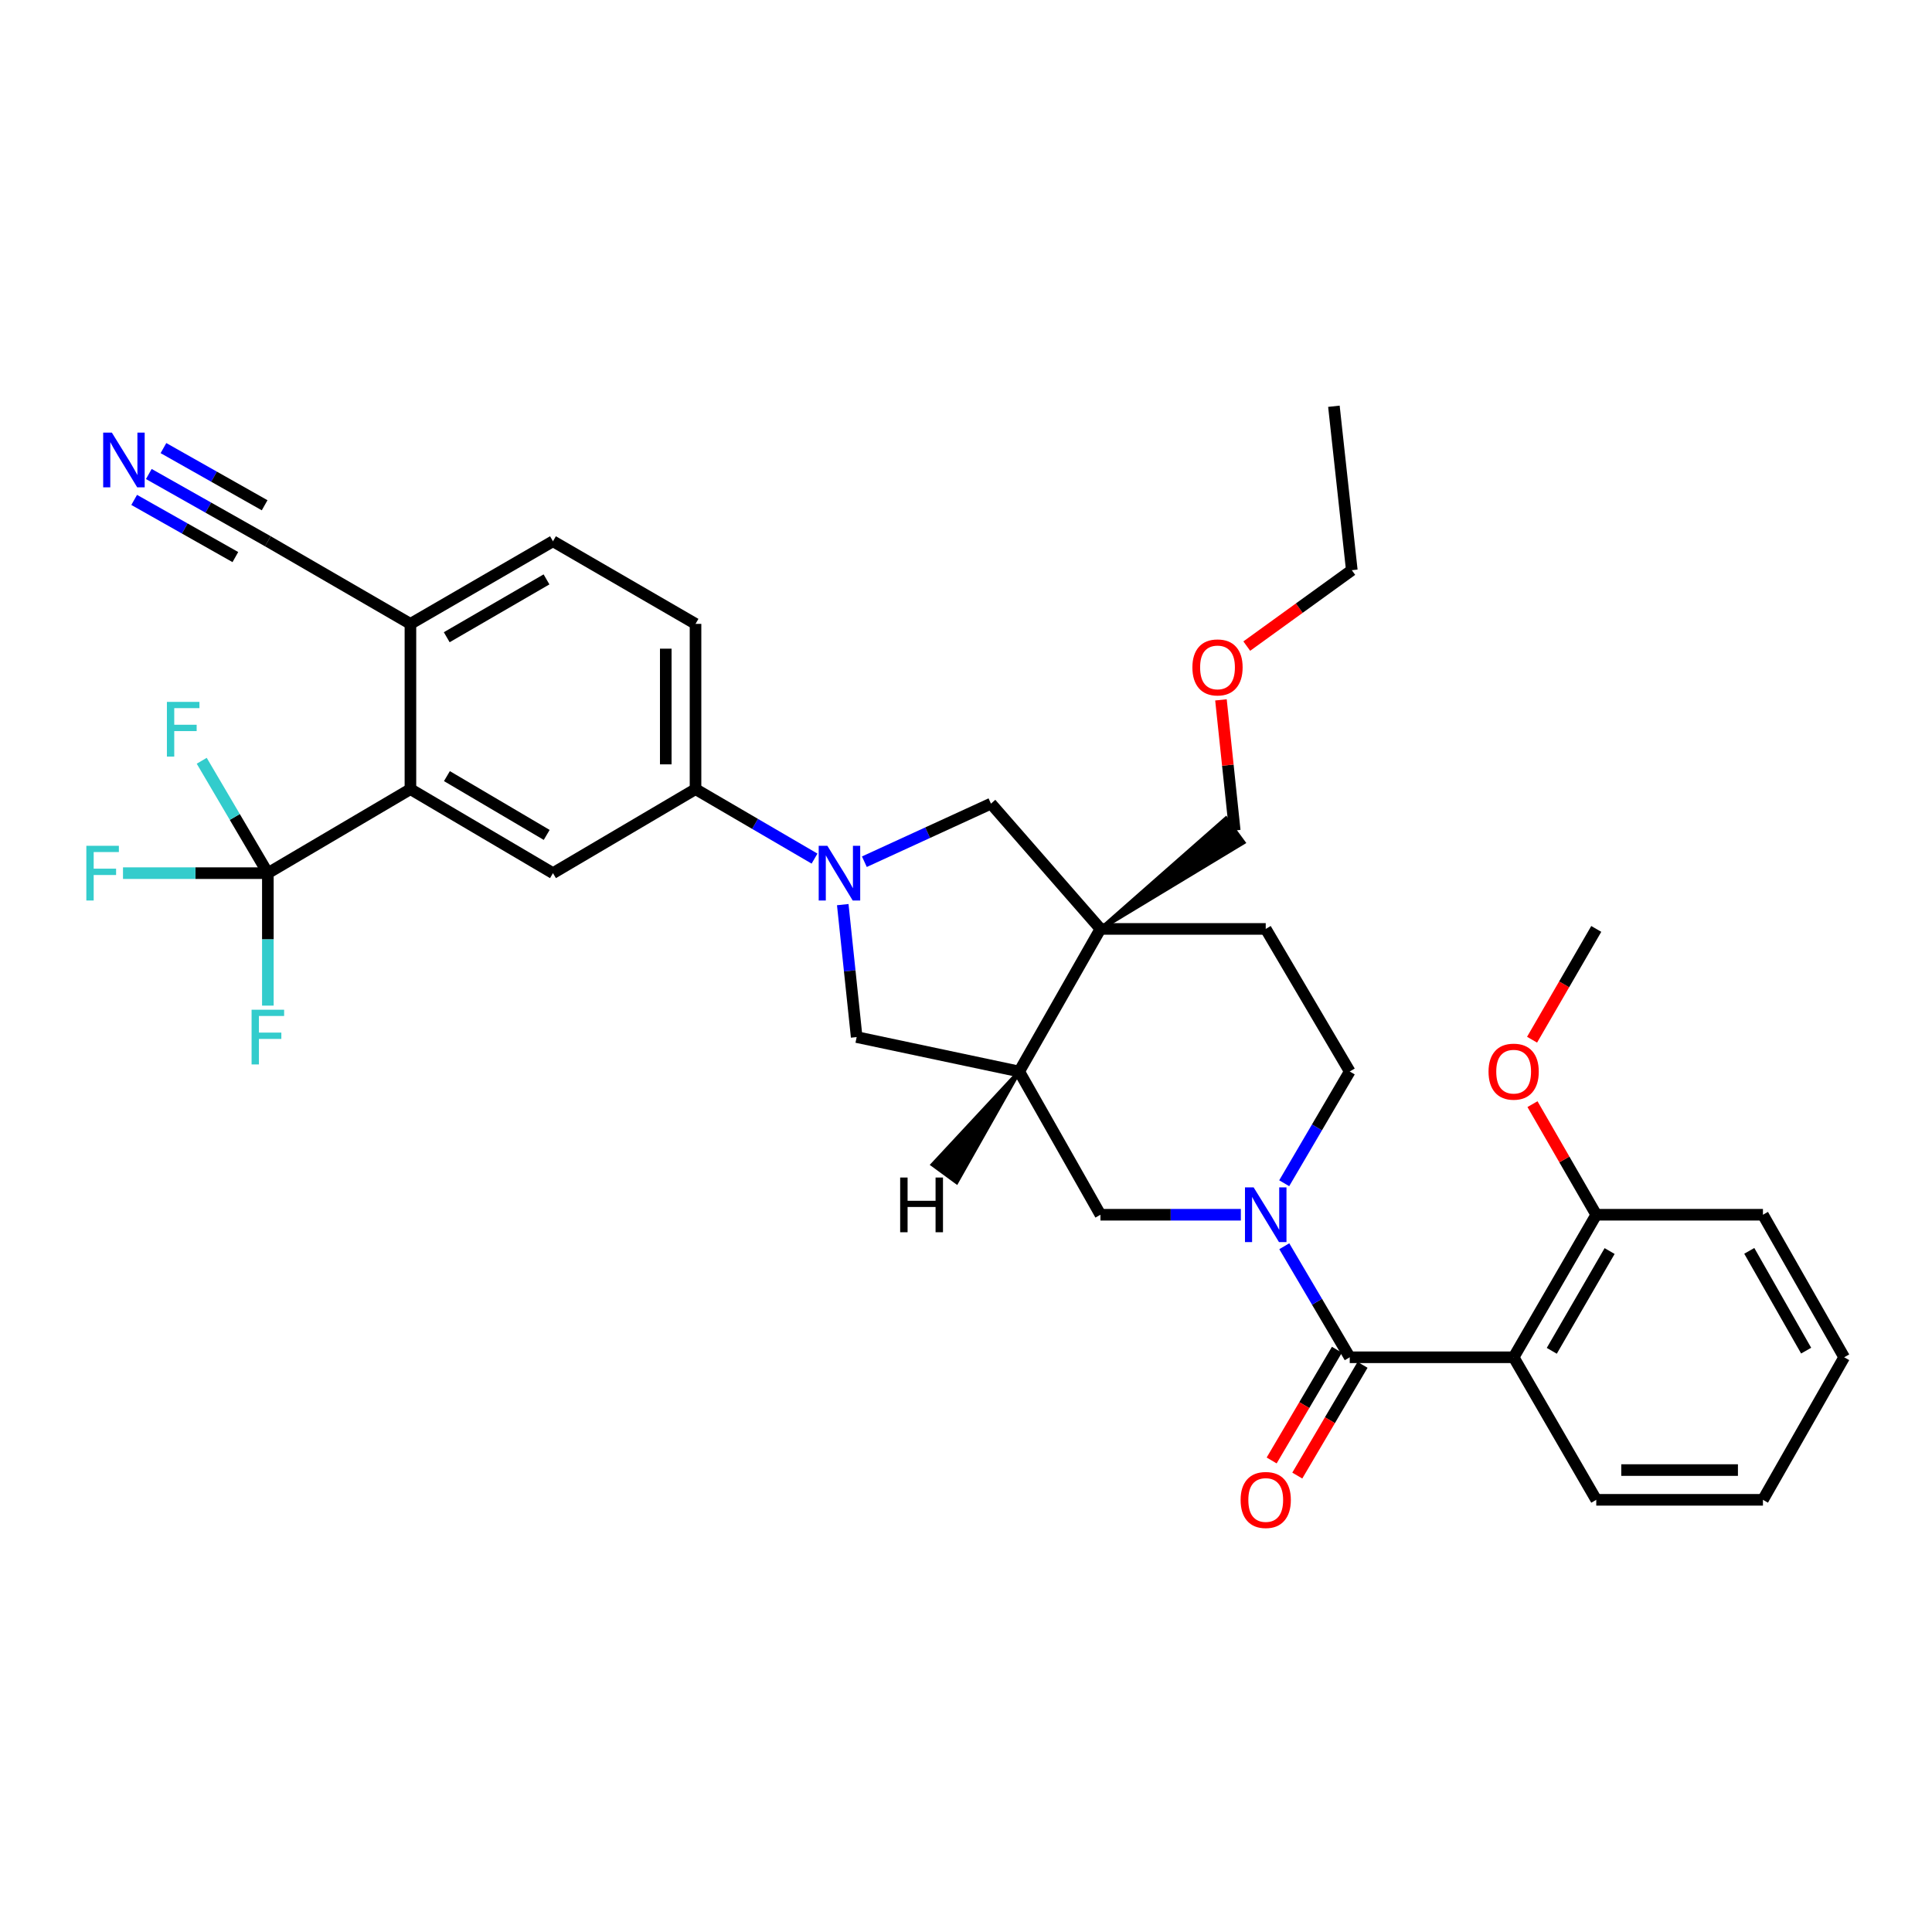 <?xml version='1.0' encoding='iso-8859-1'?>
<svg version='1.1' baseProfile='full'
              xmlns='http://www.w3.org/2000/svg'
                      xmlns:rdkit='http://www.rdkit.org/xml'
                      xmlns:xlink='http://www.w3.org/1999/xlink'
                  xml:space='preserve'
width='1000px' height='1000px' viewBox='0 0 1000 1000'>
<!-- END OF HEADER -->
<rect style='opacity:1.0;fill:#FFFFFF;stroke:none' width='1000' height='1000' x='0' y='0'> </rect>
<path class='bond-0' d='M 698.62,702.527 L 681.683,673.788' style='fill:none;fill-rule:evenodd;stroke:#000000;stroke-width:6px;stroke-linecap:butt;stroke-linejoin:miter;stroke-opacity:1' />
<path class='bond-0' d='M 681.683,673.788 L 664.746,645.05' style='fill:none;fill-rule:evenodd;stroke:#0000FF;stroke-width:6px;stroke-linecap:butt;stroke-linejoin:miter;stroke-opacity:1' />
<path class='bond-3' d='M 698.62,702.527 L 783.461,702.527' style='fill:none;fill-rule:evenodd;stroke:#000000;stroke-width:6px;stroke-linecap:butt;stroke-linejoin:miter;stroke-opacity:1' />
<path class='bond-18' d='M 691.986,698.617 L 675.096,727.276' style='fill:none;fill-rule:evenodd;stroke:#000000;stroke-width:6px;stroke-linecap:butt;stroke-linejoin:miter;stroke-opacity:1' />
<path class='bond-18' d='M 675.096,727.276 L 658.206,755.934' style='fill:none;fill-rule:evenodd;stroke:#FF0000;stroke-width:6px;stroke-linecap:butt;stroke-linejoin:miter;stroke-opacity:1' />
<path class='bond-18' d='M 705.254,706.437 L 688.364,735.095' style='fill:none;fill-rule:evenodd;stroke:#000000;stroke-width:6px;stroke-linecap:butt;stroke-linejoin:miter;stroke-opacity:1' />
<path class='bond-18' d='M 688.364,735.095 L 671.474,763.754' style='fill:none;fill-rule:evenodd;stroke:#FF0000;stroke-width:6px;stroke-linecap:butt;stroke-linejoin:miter;stroke-opacity:1' />
<path class='bond-10' d='M 642.26,628.749 L 605.924,628.749' style='fill:none;fill-rule:evenodd;stroke:#0000FF;stroke-width:6px;stroke-linecap:butt;stroke-linejoin:miter;stroke-opacity:1' />
<path class='bond-10' d='M 605.924,628.749 L 569.588,628.749' style='fill:none;fill-rule:evenodd;stroke:#000000;stroke-width:6px;stroke-linecap:butt;stroke-linejoin:miter;stroke-opacity:1' />
<path class='bond-15' d='M 664.703,612.44 L 681.661,583.522' style='fill:none;fill-rule:evenodd;stroke:#0000FF;stroke-width:6px;stroke-linecap:butt;stroke-linejoin:miter;stroke-opacity:1' />
<path class='bond-15' d='M 681.661,583.522 L 698.62,554.603' style='fill:none;fill-rule:evenodd;stroke:#000000;stroke-width:6px;stroke-linecap:butt;stroke-linejoin:miter;stroke-opacity:1' />
<path class='bond-1' d='M 436.21,468.233 L 439.812,502.512' style='fill:none;fill-rule:evenodd;stroke:#0000FF;stroke-width:6px;stroke-linecap:butt;stroke-linejoin:miter;stroke-opacity:1' />
<path class='bond-1' d='M 439.812,502.512 L 443.413,536.79' style='fill:none;fill-rule:evenodd;stroke:#000000;stroke-width:6px;stroke-linecap:butt;stroke-linejoin:miter;stroke-opacity:1' />
<path class='bond-8' d='M 421.602,444.413 L 390.802,426.436' style='fill:none;fill-rule:evenodd;stroke:#0000FF;stroke-width:6px;stroke-linecap:butt;stroke-linejoin:miter;stroke-opacity:1' />
<path class='bond-8' d='M 390.802,426.436 L 360.002,408.459' style='fill:none;fill-rule:evenodd;stroke:#000000;stroke-width:6px;stroke-linecap:butt;stroke-linejoin:miter;stroke-opacity:1' />
<path class='bond-36' d='M 447.395,446.022 L 480.159,430.988' style='fill:none;fill-rule:evenodd;stroke:#0000FF;stroke-width:6px;stroke-linecap:butt;stroke-linejoin:miter;stroke-opacity:1' />
<path class='bond-36' d='M 480.159,430.988 L 512.922,415.954' style='fill:none;fill-rule:evenodd;stroke:#000000;stroke-width:6px;stroke-linecap:butt;stroke-linejoin:miter;stroke-opacity:1' />
<path class='bond-2' d='M 569.588,480.808 L 655.139,480.808' style='fill:none;fill-rule:evenodd;stroke:#000000;stroke-width:6px;stroke-linecap:butt;stroke-linejoin:miter;stroke-opacity:1' />
<path class='bond-7' d='M 569.588,480.808 L 512.922,415.954' style='fill:none;fill-rule:evenodd;stroke:#000000;stroke-width:6px;stroke-linecap:butt;stroke-linejoin:miter;stroke-opacity:1' />
<path class='bond-24' d='M 569.588,480.808 L 643.649,436.059 L 634.544,423.639 Z' style='fill:#000000;fill-rule:evenodd;fill-opacity:1;stroke:#000000;stroke-width:2px;stroke-linecap:butt;stroke-linejoin:miter;stroke-opacity:1;' />
<path class='bond-34' d='M 569.588,480.808 L 527.536,554.603' style='fill:none;fill-rule:evenodd;stroke:#000000;stroke-width:6px;stroke-linecap:butt;stroke-linejoin:miter;stroke-opacity:1' />
<path class='bond-16' d='M 783.461,702.527 L 826.223,628.749' style='fill:none;fill-rule:evenodd;stroke:#000000;stroke-width:6px;stroke-linecap:butt;stroke-linejoin:miter;stroke-opacity:1' />
<path class='bond-16' d='M 803.2,699.183 L 833.133,647.539' style='fill:none;fill-rule:evenodd;stroke:#000000;stroke-width:6px;stroke-linecap:butt;stroke-linejoin:miter;stroke-opacity:1' />
<path class='bond-25' d='M 783.461,702.527 L 826.223,776.305' style='fill:none;fill-rule:evenodd;stroke:#000000;stroke-width:6px;stroke-linecap:butt;stroke-linejoin:miter;stroke-opacity:1' />
<path class='bond-4' d='M 138.642,451.941 L 212.437,408.459' style='fill:none;fill-rule:evenodd;stroke:#000000;stroke-width:6px;stroke-linecap:butt;stroke-linejoin:miter;stroke-opacity:1' />
<path class='bond-21' d='M 138.642,451.941 L 121.528,422.857' style='fill:none;fill-rule:evenodd;stroke:#000000;stroke-width:6px;stroke-linecap:butt;stroke-linejoin:miter;stroke-opacity:1' />
<path class='bond-21' d='M 121.528,422.857 L 104.414,393.773' style='fill:none;fill-rule:evenodd;stroke:#33CCCC;stroke-width:6px;stroke-linecap:butt;stroke-linejoin:miter;stroke-opacity:1' />
<path class='bond-22' d='M 138.642,451.941 L 138.642,486.225' style='fill:none;fill-rule:evenodd;stroke:#000000;stroke-width:6px;stroke-linecap:butt;stroke-linejoin:miter;stroke-opacity:1' />
<path class='bond-22' d='M 138.642,486.225 L 138.642,520.509' style='fill:none;fill-rule:evenodd;stroke:#33CCCC;stroke-width:6px;stroke-linecap:butt;stroke-linejoin:miter;stroke-opacity:1' />
<path class='bond-23' d='M 138.642,451.941 L 101.155,451.941' style='fill:none;fill-rule:evenodd;stroke:#000000;stroke-width:6px;stroke-linecap:butt;stroke-linejoin:miter;stroke-opacity:1' />
<path class='bond-23' d='M 101.155,451.941 L 63.667,451.941' style='fill:none;fill-rule:evenodd;stroke:#33CCCC;stroke-width:6px;stroke-linecap:butt;stroke-linejoin:miter;stroke-opacity:1' />
<path class='bond-5' d='M 527.536,554.603 L 569.588,628.749' style='fill:none;fill-rule:evenodd;stroke:#000000;stroke-width:6px;stroke-linecap:butt;stroke-linejoin:miter;stroke-opacity:1' />
<path class='bond-11' d='M 527.536,554.603 L 443.413,536.79' style='fill:none;fill-rule:evenodd;stroke:#000000;stroke-width:6px;stroke-linecap:butt;stroke-linejoin:miter;stroke-opacity:1' />
<path class='bond-38' d='M 527.536,554.603 L 482.72,602.801 L 495.148,611.897 Z' style='fill:#000000;fill-rule:evenodd;fill-opacity:1;stroke:#000000;stroke-width:2px;stroke-linecap:butt;stroke-linejoin:miter;stroke-opacity:1;' />
<path class='bond-6' d='M 212.437,408.459 L 286.215,451.941' style='fill:none;fill-rule:evenodd;stroke:#000000;stroke-width:6px;stroke-linecap:butt;stroke-linejoin:miter;stroke-opacity:1' />
<path class='bond-6' d='M 231.323,401.714 L 282.968,432.15' style='fill:none;fill-rule:evenodd;stroke:#000000;stroke-width:6px;stroke-linecap:butt;stroke-linejoin:miter;stroke-opacity:1' />
<path class='bond-37' d='M 212.437,408.459 L 212.437,322.917' style='fill:none;fill-rule:evenodd;stroke:#000000;stroke-width:6px;stroke-linecap:butt;stroke-linejoin:miter;stroke-opacity:1' />
<path class='bond-9' d='M 360.002,408.459 L 286.215,451.941' style='fill:none;fill-rule:evenodd;stroke:#000000;stroke-width:6px;stroke-linecap:butt;stroke-linejoin:miter;stroke-opacity:1' />
<path class='bond-19' d='M 360.002,408.459 L 360.002,322.917' style='fill:none;fill-rule:evenodd;stroke:#000000;stroke-width:6px;stroke-linecap:butt;stroke-linejoin:miter;stroke-opacity:1' />
<path class='bond-19' d='M 344.601,395.628 L 344.601,335.748' style='fill:none;fill-rule:evenodd;stroke:#000000;stroke-width:6px;stroke-linecap:butt;stroke-linejoin:miter;stroke-opacity:1' />
<path class='bond-12' d='M 77.025,245.344 L 107.834,262.749' style='fill:none;fill-rule:evenodd;stroke:#0000FF;stroke-width:6px;stroke-linecap:butt;stroke-linejoin:miter;stroke-opacity:1' />
<path class='bond-12' d='M 107.834,262.749 L 138.642,280.154' style='fill:none;fill-rule:evenodd;stroke:#000000;stroke-width:6px;stroke-linecap:butt;stroke-linejoin:miter;stroke-opacity:1' />
<path class='bond-12' d='M 69.45,258.752 L 95.637,273.547' style='fill:none;fill-rule:evenodd;stroke:#0000FF;stroke-width:6px;stroke-linecap:butt;stroke-linejoin:miter;stroke-opacity:1' />
<path class='bond-12' d='M 95.637,273.547 L 121.824,288.342' style='fill:none;fill-rule:evenodd;stroke:#000000;stroke-width:6px;stroke-linecap:butt;stroke-linejoin:miter;stroke-opacity:1' />
<path class='bond-12' d='M 84.6,231.935 L 110.788,246.729' style='fill:none;fill-rule:evenodd;stroke:#0000FF;stroke-width:6px;stroke-linecap:butt;stroke-linejoin:miter;stroke-opacity:1' />
<path class='bond-12' d='M 110.788,246.729 L 136.975,261.524' style='fill:none;fill-rule:evenodd;stroke:#000000;stroke-width:6px;stroke-linecap:butt;stroke-linejoin:miter;stroke-opacity:1' />
<path class='bond-13' d='M 138.642,280.154 L 212.437,322.917' style='fill:none;fill-rule:evenodd;stroke:#000000;stroke-width:6px;stroke-linecap:butt;stroke-linejoin:miter;stroke-opacity:1' />
<path class='bond-14' d='M 212.437,322.917 L 286.215,280.154' style='fill:none;fill-rule:evenodd;stroke:#000000;stroke-width:6px;stroke-linecap:butt;stroke-linejoin:miter;stroke-opacity:1' />
<path class='bond-14' d='M 231.227,329.827 L 282.871,299.893' style='fill:none;fill-rule:evenodd;stroke:#000000;stroke-width:6px;stroke-linecap:butt;stroke-linejoin:miter;stroke-opacity:1' />
<path class='bond-17' d='M 698.62,554.603 L 655.139,480.808' style='fill:none;fill-rule:evenodd;stroke:#000000;stroke-width:6px;stroke-linecap:butt;stroke-linejoin:miter;stroke-opacity:1' />
<path class='bond-26' d='M 826.223,628.749 L 809.716,600.126' style='fill:none;fill-rule:evenodd;stroke:#000000;stroke-width:6px;stroke-linecap:butt;stroke-linejoin:miter;stroke-opacity:1' />
<path class='bond-26' d='M 809.716,600.126 L 793.208,571.503' style='fill:none;fill-rule:evenodd;stroke:#FF0000;stroke-width:6px;stroke-linecap:butt;stroke-linejoin:miter;stroke-opacity:1' />
<path class='bond-28' d='M 826.223,628.749 L 912.493,628.749' style='fill:none;fill-rule:evenodd;stroke:#000000;stroke-width:6px;stroke-linecap:butt;stroke-linejoin:miter;stroke-opacity:1' />
<path class='bond-20' d='M 360.002,322.917 L 286.215,280.154' style='fill:none;fill-rule:evenodd;stroke:#000000;stroke-width:6px;stroke-linecap:butt;stroke-linejoin:miter;stroke-opacity:1' />
<path class='bond-27' d='M 639.096,429.849 L 635.53,396.05' style='fill:none;fill-rule:evenodd;stroke:#000000;stroke-width:6px;stroke-linecap:butt;stroke-linejoin:miter;stroke-opacity:1' />
<path class='bond-27' d='M 635.53,396.05 L 631.963,362.251' style='fill:none;fill-rule:evenodd;stroke:#FF0000;stroke-width:6px;stroke-linecap:butt;stroke-linejoin:miter;stroke-opacity:1' />
<path class='bond-31' d='M 826.223,776.305 L 912.493,776.305' style='fill:none;fill-rule:evenodd;stroke:#000000;stroke-width:6px;stroke-linecap:butt;stroke-linejoin:miter;stroke-opacity:1' />
<path class='bond-31' d='M 839.164,760.904 L 899.553,760.904' style='fill:none;fill-rule:evenodd;stroke:#000000;stroke-width:6px;stroke-linecap:butt;stroke-linejoin:miter;stroke-opacity:1' />
<path class='bond-30' d='M 792.995,538.151 L 809.609,509.48' style='fill:none;fill-rule:evenodd;stroke:#FF0000;stroke-width:6px;stroke-linecap:butt;stroke-linejoin:miter;stroke-opacity:1' />
<path class='bond-30' d='M 809.609,509.48 L 826.223,480.808' style='fill:none;fill-rule:evenodd;stroke:#000000;stroke-width:6px;stroke-linecap:butt;stroke-linejoin:miter;stroke-opacity:1' />
<path class='bond-29' d='M 645.325,334.42 L 672.508,314.769' style='fill:none;fill-rule:evenodd;stroke:#FF0000;stroke-width:6px;stroke-linecap:butt;stroke-linejoin:miter;stroke-opacity:1' />
<path class='bond-29' d='M 672.508,314.769 L 699.69,295.119' style='fill:none;fill-rule:evenodd;stroke:#000000;stroke-width:6px;stroke-linecap:butt;stroke-linejoin:miter;stroke-opacity:1' />
<path class='bond-35' d='M 912.493,628.749 L 954.545,702.527' style='fill:none;fill-rule:evenodd;stroke:#000000;stroke-width:6px;stroke-linecap:butt;stroke-linejoin:miter;stroke-opacity:1' />
<path class='bond-35' d='M 905.421,647.442 L 934.858,699.087' style='fill:none;fill-rule:evenodd;stroke:#000000;stroke-width:6px;stroke-linecap:butt;stroke-linejoin:miter;stroke-opacity:1' />
<path class='bond-32' d='M 699.69,295.119 L 690.424,210.278' style='fill:none;fill-rule:evenodd;stroke:#000000;stroke-width:6px;stroke-linecap:butt;stroke-linejoin:miter;stroke-opacity:1' />
<path class='bond-33' d='M 912.493,776.305 L 954.545,702.527' style='fill:none;fill-rule:evenodd;stroke:#000000;stroke-width:6px;stroke-linecap:butt;stroke-linejoin:miter;stroke-opacity:1' />
<path  class='atom-1' d='M 648.879 614.589
L 658.159 629.589
Q 659.079 631.069, 660.559 633.749
Q 662.039 636.429, 662.119 636.589
L 662.119 614.589
L 665.879 614.589
L 665.879 642.909
L 661.999 642.909
L 652.039 626.509
Q 650.879 624.589, 649.639 622.389
Q 648.439 620.189, 648.079 619.509
L 648.079 642.909
L 644.399 642.909
L 644.399 614.589
L 648.879 614.589
' fill='#0000FF'/>
<path  class='atom-2' d='M 428.238 437.781
L 437.518 452.781
Q 438.438 454.261, 439.918 456.941
Q 441.398 459.621, 441.478 459.781
L 441.478 437.781
L 445.238 437.781
L 445.238 466.101
L 441.358 466.101
L 431.398 449.701
Q 430.238 447.781, 428.998 445.581
Q 427.798 443.381, 427.438 442.701
L 427.438 466.101
L 423.758 466.101
L 423.758 437.781
L 428.238 437.781
' fill='#0000FF'/>
<path  class='atom-13' d='M 57.886 223.908
L 67.166 238.908
Q 68.086 240.388, 69.566 243.068
Q 71.046 245.748, 71.126 245.908
L 71.126 223.908
L 74.886 223.908
L 74.886 252.228
L 71.006 252.228
L 61.046 235.828
Q 59.886 233.908, 58.646 231.708
Q 57.446 229.508, 57.086 228.828
L 57.086 252.228
L 53.406 252.228
L 53.406 223.908
L 57.886 223.908
' fill='#0000FF'/>
<path  class='atom-19' d='M 642.139 776.385
Q 642.139 769.585, 645.499 765.785
Q 648.859 761.985, 655.139 761.985
Q 661.419 761.985, 664.779 765.785
Q 668.139 769.585, 668.139 776.385
Q 668.139 783.265, 664.739 787.185
Q 661.339 791.065, 655.139 791.065
Q 648.899 791.065, 645.499 787.185
Q 642.139 783.305, 642.139 776.385
M 655.139 787.865
Q 659.459 787.865, 661.779 784.985
Q 664.139 782.065, 664.139 776.385
Q 664.139 770.825, 661.779 768.025
Q 659.459 765.185, 655.139 765.185
Q 650.819 765.185, 648.459 767.985
Q 646.139 770.785, 646.139 776.385
Q 646.139 782.105, 648.459 784.985
Q 650.819 787.865, 655.139 787.865
' fill='#FF0000'/>
<path  class='atom-22' d='M 86.39 363.292
L 103.23 363.292
L 103.23 366.532
L 90.19 366.532
L 90.19 375.132
L 101.79 375.132
L 101.79 378.412
L 90.19 378.412
L 90.19 391.612
L 86.39 391.612
L 86.39 363.292
' fill='#33CCCC'/>
<path  class='atom-23' d='M 130.222 522.63
L 147.062 522.63
L 147.062 525.87
L 134.022 525.87
L 134.022 534.47
L 145.622 534.47
L 145.622 537.75
L 134.022 537.75
L 134.022 550.95
L 130.222 550.95
L 130.222 522.63
' fill='#33CCCC'/>
<path  class='atom-24' d='M 44.689 437.781
L 61.529 437.781
L 61.529 441.021
L 48.489 441.021
L 48.489 449.621
L 60.089 449.621
L 60.089 452.901
L 48.489 452.901
L 48.489 466.101
L 44.689 466.101
L 44.689 437.781
' fill='#33CCCC'/>
<path  class='atom-27' d='M 770.461 554.683
Q 770.461 547.883, 773.821 544.083
Q 777.181 540.283, 783.461 540.283
Q 789.741 540.283, 793.101 544.083
Q 796.461 547.883, 796.461 554.683
Q 796.461 561.563, 793.061 565.483
Q 789.661 569.363, 783.461 569.363
Q 777.221 569.363, 773.821 565.483
Q 770.461 561.603, 770.461 554.683
M 783.461 566.163
Q 787.781 566.163, 790.101 563.283
Q 792.461 560.363, 792.461 554.683
Q 792.461 549.123, 790.101 546.323
Q 787.781 543.483, 783.461 543.483
Q 779.141 543.483, 776.781 546.283
Q 774.461 549.083, 774.461 554.683
Q 774.461 560.403, 776.781 563.283
Q 779.141 566.163, 783.461 566.163
' fill='#FF0000'/>
<path  class='atom-28' d='M 617.181 345.448
Q 617.181 338.648, 620.541 334.848
Q 623.901 331.048, 630.181 331.048
Q 636.461 331.048, 639.821 334.848
Q 643.181 338.648, 643.181 345.448
Q 643.181 352.328, 639.781 356.248
Q 636.381 360.128, 630.181 360.128
Q 623.941 360.128, 620.541 356.248
Q 617.181 352.368, 617.181 345.448
M 630.181 356.928
Q 634.501 356.928, 636.821 354.048
Q 639.181 351.128, 639.181 345.448
Q 639.181 339.888, 636.821 337.088
Q 634.501 334.248, 630.181 334.248
Q 625.861 334.248, 623.501 337.048
Q 621.181 339.848, 621.181 345.448
Q 621.181 351.168, 623.501 354.048
Q 625.861 356.928, 630.181 356.928
' fill='#FF0000'/>
<path  class='atom-35' d='M 465.926 609.488
L 469.766 609.488
L 469.766 621.528
L 484.246 621.528
L 484.246 609.488
L 488.086 609.488
L 488.086 637.808
L 484.246 637.808
L 484.246 624.728
L 469.766 624.728
L 469.766 637.808
L 465.926 637.808
L 465.926 609.488
' fill='#000000'/>
</svg>
